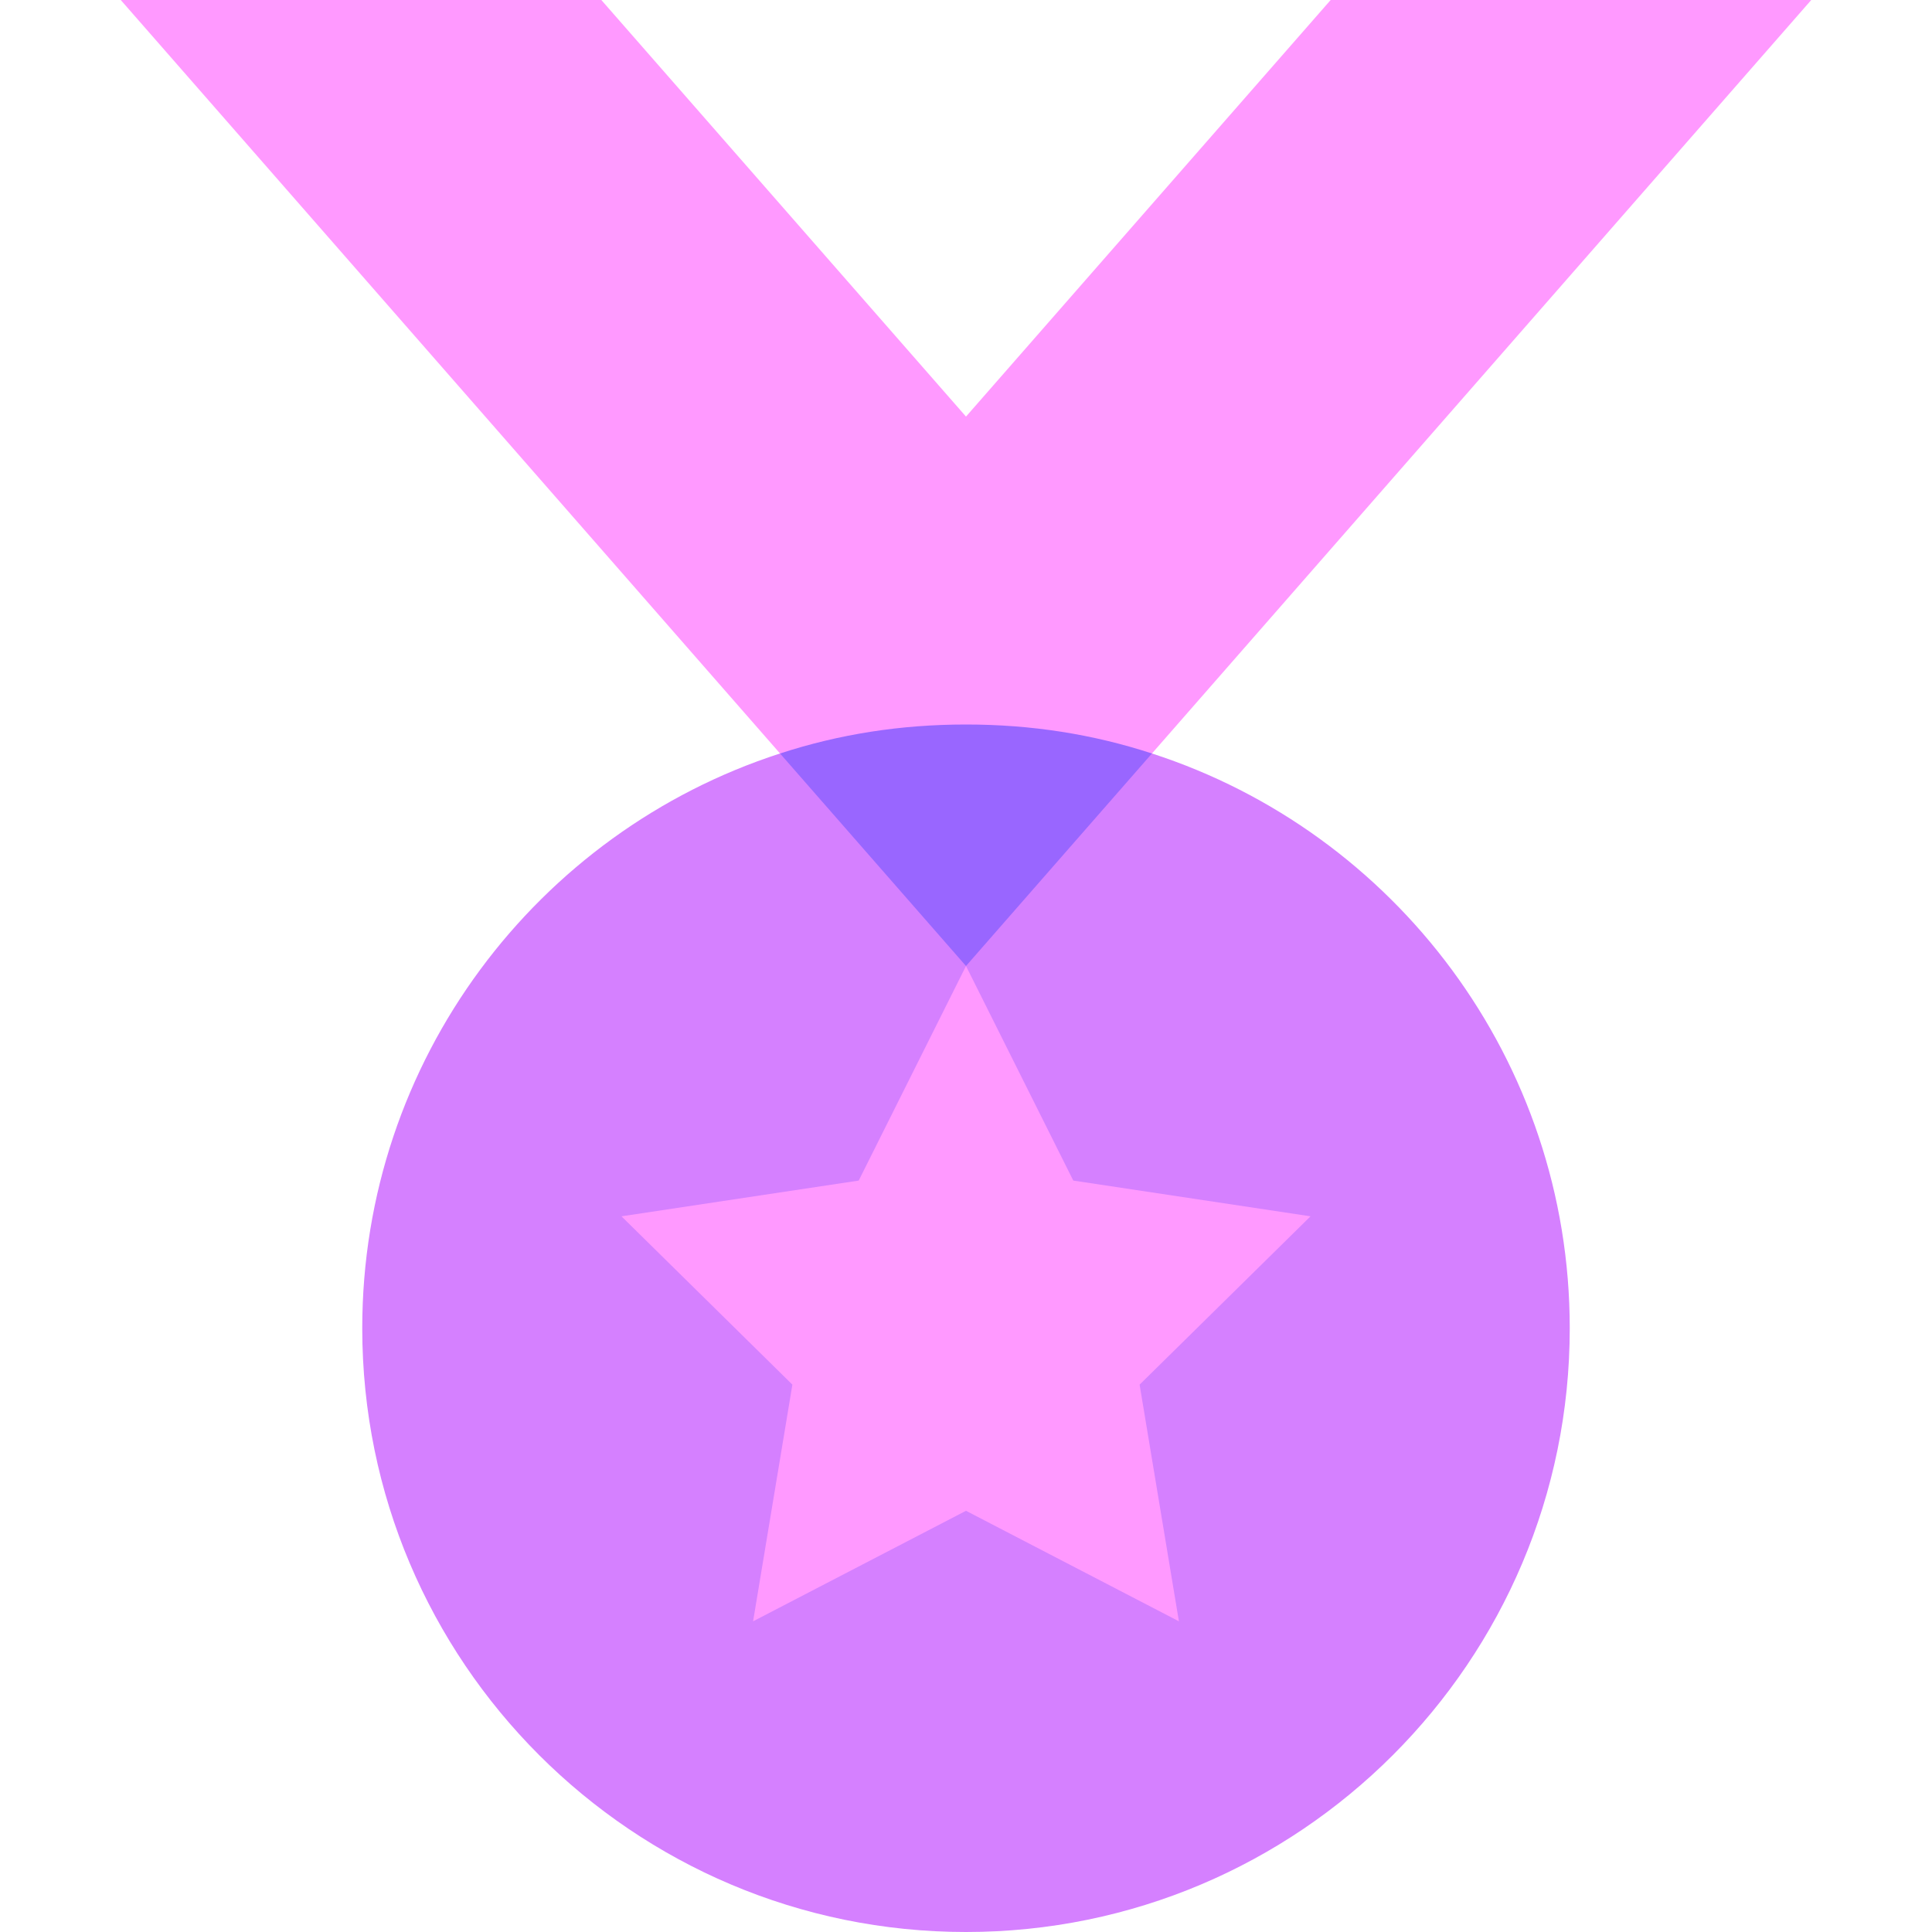 <svg width="64" height="64" viewBox="0 0 64 64" fill="none" xmlns="http://www.w3.org/2000/svg">
<path d="M52 44C52 55.04 43.04 64 32 64C20.96 64 12 55.04 12 44C12 35.12 17.8 27.56 25.84 24.96H38.16C46.2 27.56 52 35.12 52 44Z" fill="#D580FF"/>
<path d="M37.751 45.868L43.413 40.292L35.554 39.108L32 32L28.446 39.108L20.587 40.292L26.249 45.868L24.947 53.708L32 50.047L39.053 53.708L37.751 45.868Z" fill="#FF99FF"/>
<path d="M60 0L38.16 24.96H25.84L4 0H19.92L32 13.8L44.08 0H60Z" fill="#FF99FF"/>
<path d="M38.16 24.96L32 32L25.84 24.96C27.8 24.32 29.84 24 32 24C34.16 24 36.2 24.32 38.16 24.96Z" fill="#9966FF"/>
</svg>
